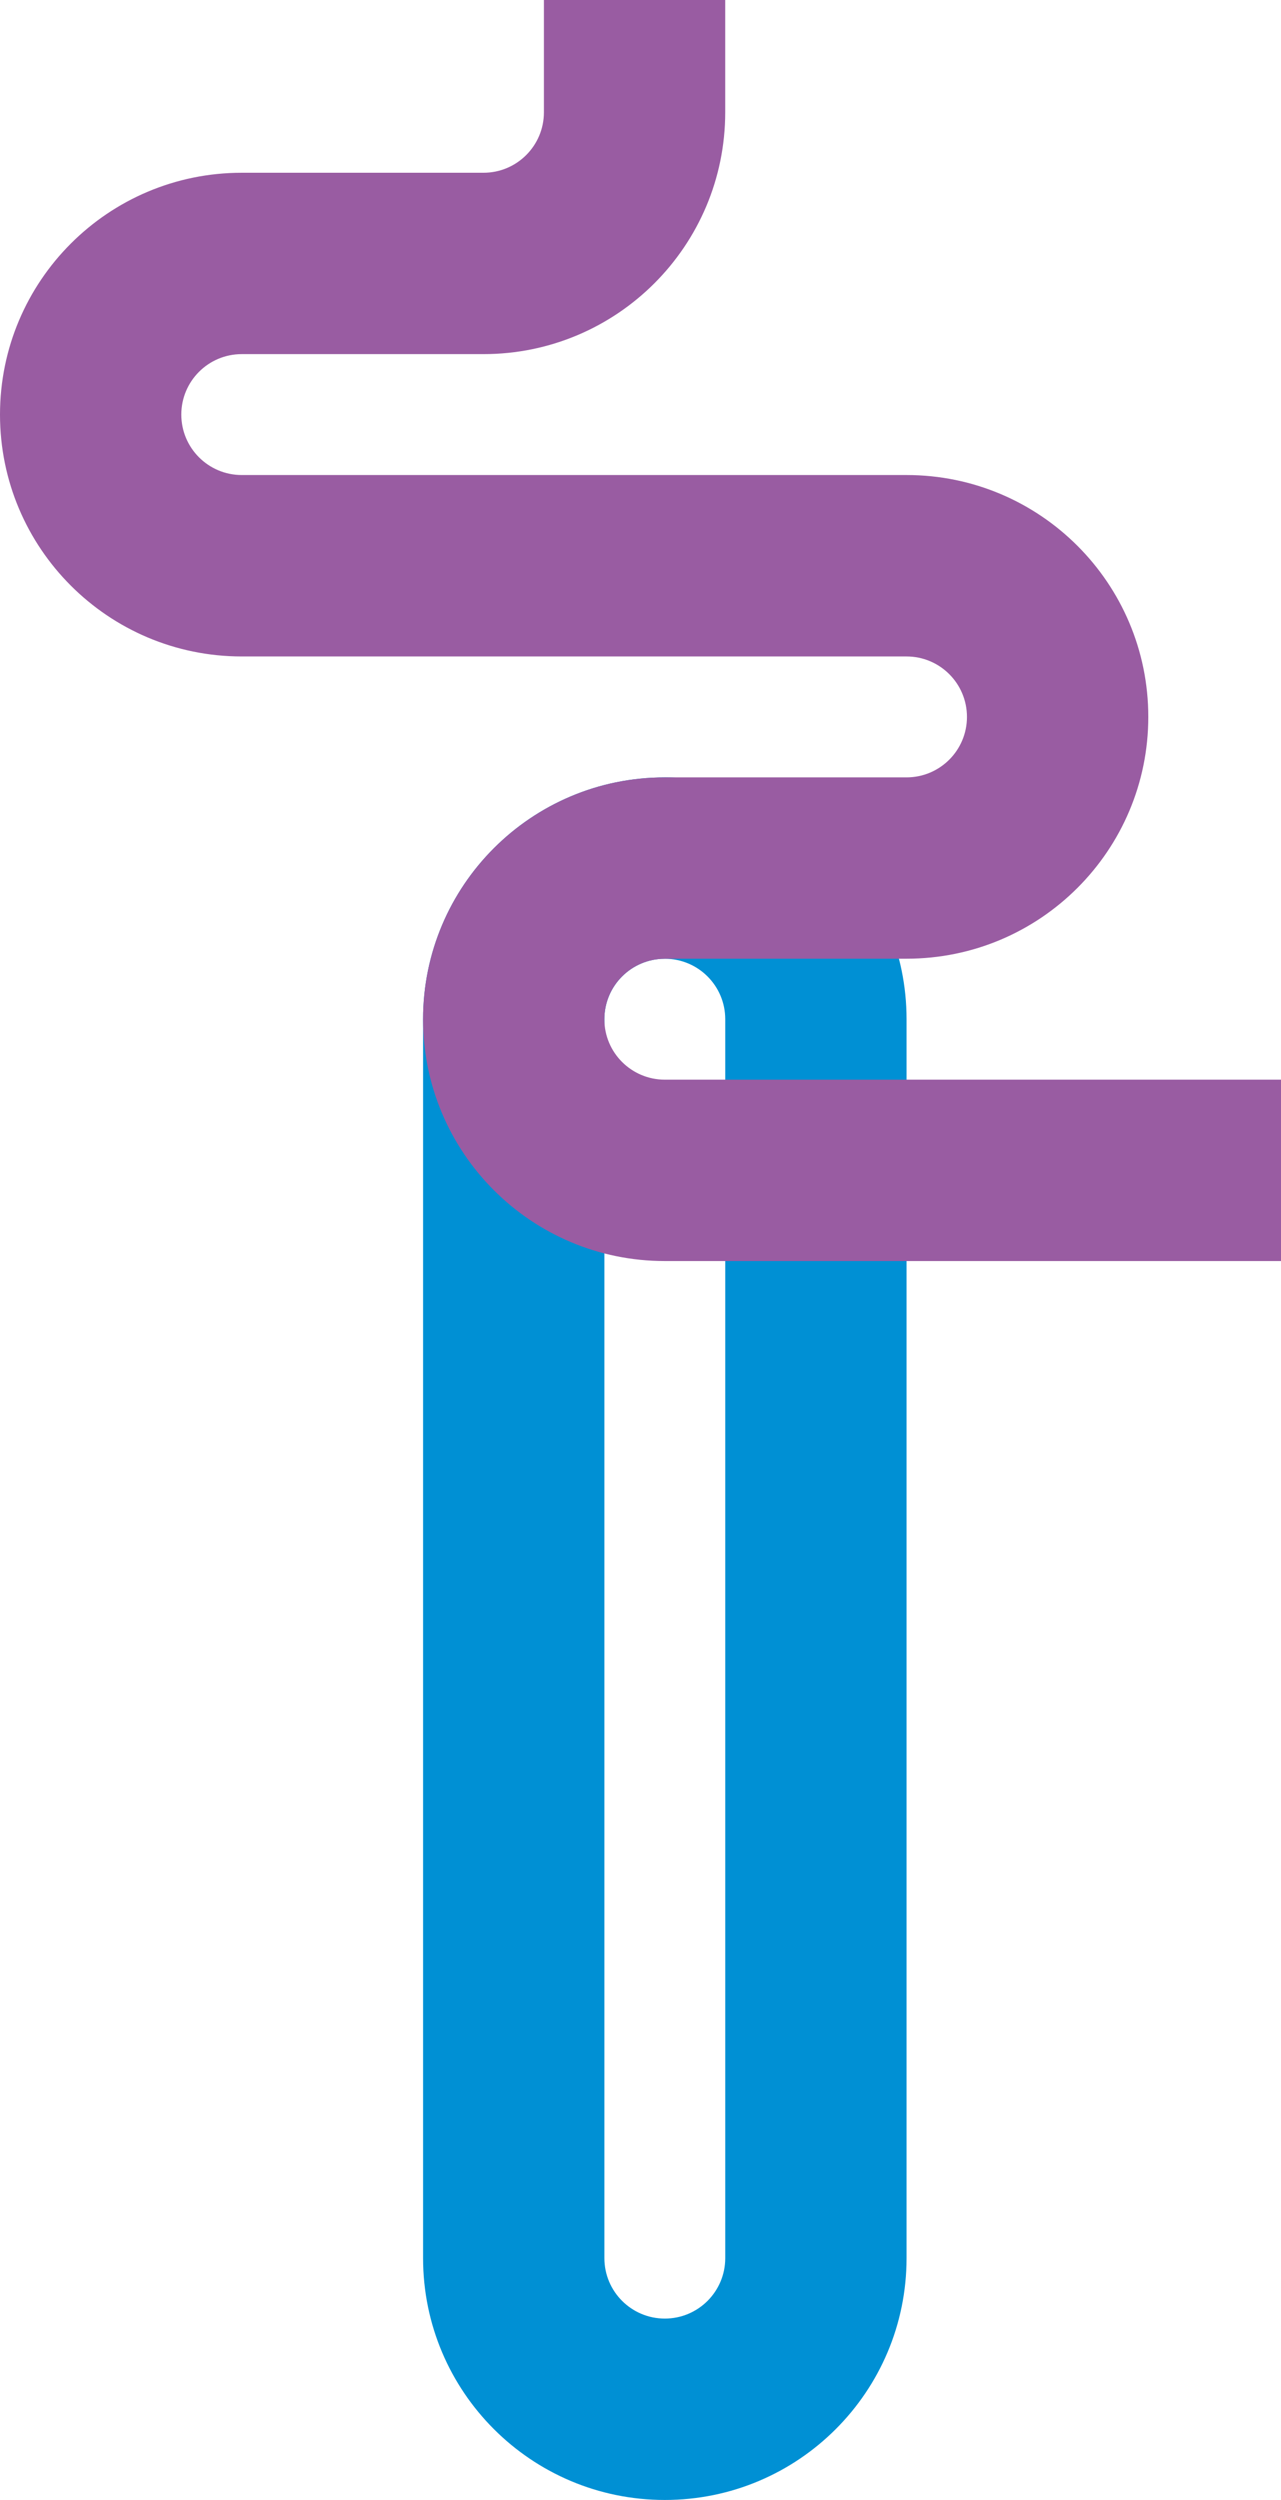 <svg xmlns="http://www.w3.org/2000/svg" viewBox="0 0 525.72 1025.56"><g style="isolation:isolate"><g id="Layer_2"><g id="Layer_1-2"><path d="M372.05 418.11c0-54.79-44.42-99.21-99.21-99.21-54.79 0-99.21 44.42-99.21 99.21v508.24c0 54.79 44.42 99.21 99.21 99.21s99.21-44.42 99.21-99.21V418.11zm-74.41 508.24c0 13.7-11.1 24.8-24.8 24.8s-24.8-11.1-24.8-24.8V418.11c0-13.7 11.1-24.8 24.8-24.8 13.7 0 24.8 11.1 24.8 24.8v508.24z" style="mix-blend-mode:multiply" fill="#0090d4"/><path d="M272.83 393.31c-13.7 0-24.8 11.1-24.8 24.8 0 13.7 11.1 24.8 24.8 24.8h252.89v74.41H272.83c-54.79 0-99.21-44.42-99.21-99.21 0-54.79 44.42-99.21 99.21-99.21h99.21c13.7 0 24.8-11.1 24.8-24.8 0-13.7-11.1-24.8-24.8-24.8H99.21C44.42 269.29 0 224.87 0 170.08s44.42-99.21 99.21-99.21h99.21c13.7 0 24.8-11.1 24.8-24.8V0h74.41v46.06c0 54.79-44.42 99.21-99.21 99.21H99.21c-13.7 0-24.8 11.1-24.8 24.8 0 13.7 11.1 24.8 24.8 24.8h272.84c54.79 0 99.21 44.42 99.21 99.21 0 54.79-44.42 99.21-99.21 99.21h-99.21z" style="mix-blend-mode:multiply" fill="#995ca2"/></g></g></g></svg>